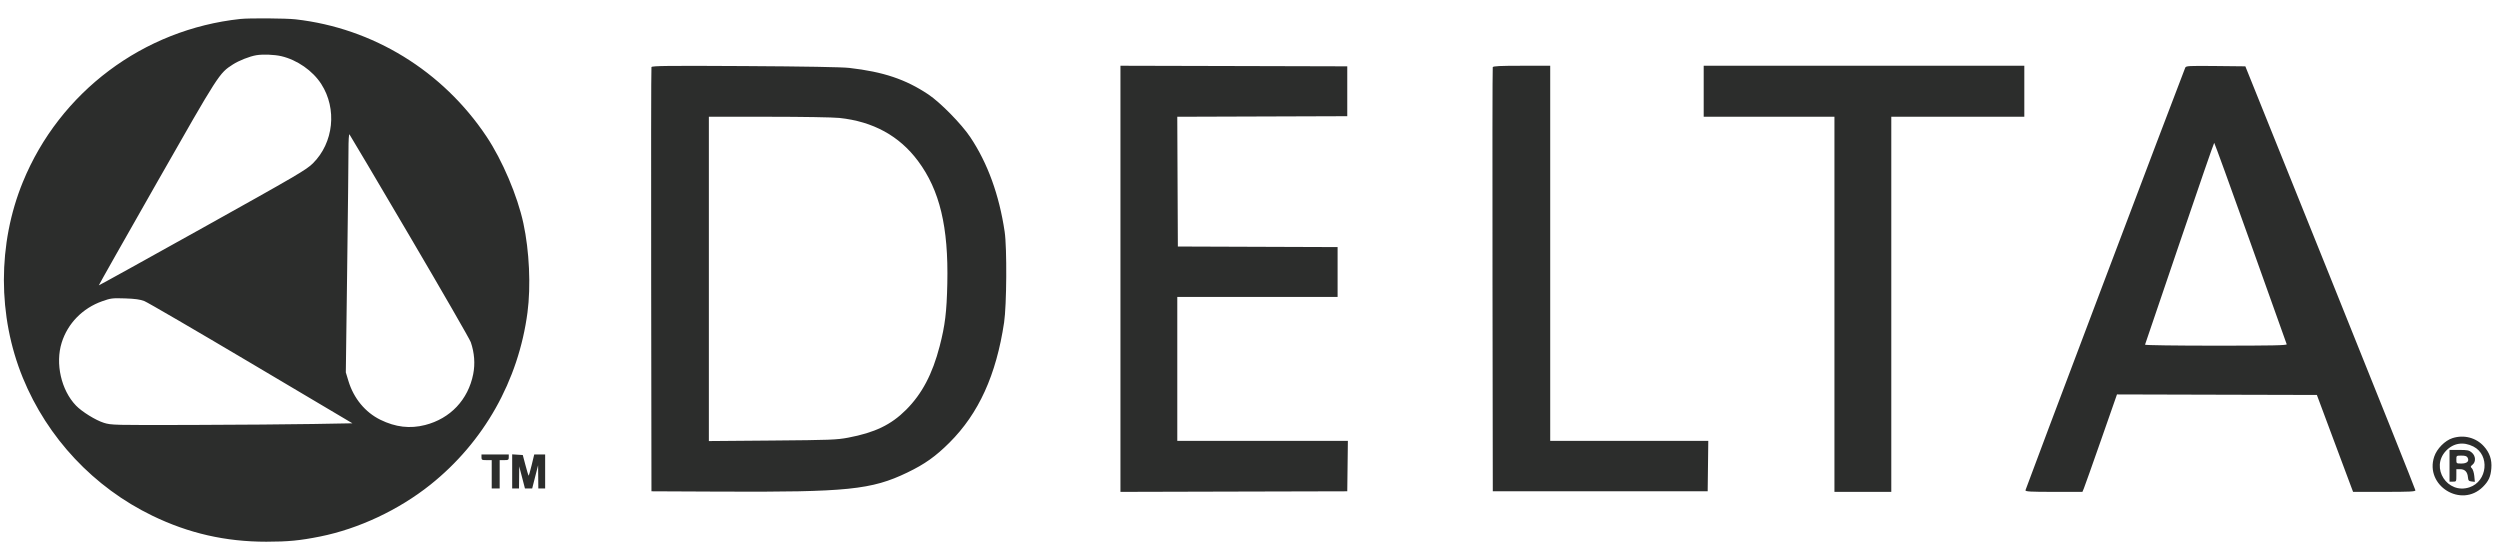 <svg xmlns="http://www.w3.org/2000/svg" fill="none" viewBox="0 0 201 45" height="45" width="201">
<g clip-path="url(#clip0_4_17)">
<path fill="#2C2D2C" d="M19.332 1.524C11.52 2.358 4.8 7.394 1.837 14.635C-0.195 19.599 -0.195 25.416 1.837 30.38C3.815 35.214 7.545 39.185 12.248 41.463C15.173 42.88 18.134 43.555 21.416 43.554C23.165 43.553 24.116 43.461 25.731 43.137C28.829 42.516 32.053 41.003 34.594 38.978C38.903 35.544 41.688 30.605 42.41 25.119C42.689 22.996 42.559 20.175 42.081 17.956C41.607 15.753 40.388 12.883 39.119 10.982C35.594 5.7 29.994 2.262 23.766 1.555C22.998 1.468 20.049 1.447 19.332 1.524ZM22.615 4.516C23.893 4.817 25.14 5.685 25.829 6.755C27.115 8.752 26.827 11.476 25.156 13.134C24.636 13.65 23.891 14.087 16.278 18.331C11.708 20.88 7.958 22.954 7.945 22.941C7.932 22.928 10.036 19.207 12.62 14.672C17.62 5.896 17.622 5.893 18.72 5.185C19.213 4.868 20.072 4.529 20.612 4.439C21.136 4.352 22.067 4.388 22.615 4.516ZM52.377 5.393C52.351 5.46 52.341 13.162 52.354 22.508L52.377 39.5L57.953 39.526C68.133 39.574 70.075 39.375 72.944 37.994C74.346 37.32 75.221 36.699 76.334 35.59C78.692 33.24 80.097 30.149 80.73 25.924C80.938 24.534 80.966 19.922 80.775 18.635C80.333 15.662 79.411 13.124 78.009 11.024C77.303 9.967 75.595 8.229 74.635 7.59C72.802 6.371 71.024 5.775 68.282 5.46C67.698 5.393 64.671 5.339 59.896 5.312C53.697 5.277 52.416 5.291 52.377 5.393ZM90.084 22.416V39.547L99.202 39.523L108.32 39.5L108.345 37.473L108.369 35.446H101.512H94.654V29.66V23.874H101.099H107.543V21.87V19.866L101.122 19.843L94.7 19.82L94.676 14.604L94.653 9.388L101.486 9.365L108.32 9.342V7.337V5.333L99.202 5.309L90.084 5.286V22.416ZM120.017 5.401C119.993 5.464 119.984 13.162 119.997 22.508L120.021 39.5H128.659H137.297L137.322 37.473L137.346 35.446H130.992H124.637V20.366V5.287H122.349C120.602 5.287 120.05 5.314 120.017 5.401ZM136.977 7.337V9.387H142.233H147.489V24.466V39.546H149.775H152.06V24.466V9.387H157.407H162.755V7.337V5.287H149.866H136.977V7.337ZM175.692 5.445C175.017 7.139 162.846 39.328 162.846 39.418C162.846 39.524 163.235 39.546 165.136 39.546H167.426L167.544 39.265C167.609 39.111 168.234 37.348 168.934 35.348L170.205 31.712L178.241 31.734L186.277 31.755L187.585 35.263C188.305 37.193 188.96 38.945 189.041 39.158L189.188 39.546H191.694C193.735 39.546 194.2 39.523 194.2 39.423C194.2 39.355 191.123 31.657 187.363 22.316L180.526 5.333L178.141 5.308C175.933 5.286 175.751 5.296 175.692 5.445ZM67.486 9.482C70.202 9.771 72.304 10.922 73.809 12.944C75.558 15.293 76.264 18.244 76.164 22.794C76.114 25.093 75.984 26.161 75.549 27.836C74.967 30.079 74.13 31.665 72.853 32.944C71.644 34.154 70.338 34.782 68.191 35.188C67.268 35.362 66.766 35.381 62.089 35.419L56.993 35.461V22.424V9.387H61.796C64.486 9.387 66.989 9.429 67.486 9.482ZM32.943 18.992C35.564 23.448 37.773 27.282 37.851 27.511C38.144 28.369 38.21 29.247 38.046 30.079C37.639 32.138 36.205 33.655 34.178 34.172C32.96 34.483 31.802 34.346 30.585 33.75C29.36 33.148 28.434 32.024 28.01 30.62L27.804 29.94L27.912 21.691C27.971 17.154 28.019 12.829 28.018 12.08C28.017 11.29 28.05 10.754 28.097 10.804C28.141 10.852 30.322 14.536 32.943 18.992ZM180.94 19.523C182.52 23.946 183.829 27.616 183.851 27.678C183.882 27.768 182.704 27.792 178.16 27.792C174.967 27.792 172.443 27.757 172.46 27.713C172.476 27.67 173.724 24 175.232 19.559C176.741 15.118 177.996 11.484 178.022 11.483C178.048 11.483 179.361 15.101 180.94 19.523ZM11.608 24.208C11.86 24.306 15.726 26.558 20.199 29.21L28.333 34.033L25.181 34.089C23.447 34.12 19.088 34.154 15.493 34.165C9.078 34.184 8.946 34.18 8.344 33.992C7.689 33.787 6.584 33.102 6.107 32.605C4.919 31.369 4.434 29.227 4.96 27.548C5.445 26 6.641 24.777 8.215 24.22C8.909 23.974 9.029 23.959 10.054 23.992C10.865 24.019 11.27 24.075 11.608 24.208ZM197.184 35.224C196.572 35.419 195.923 36.076 195.71 36.716C194.934 39.044 197.886 40.876 199.624 39.145C200.085 38.684 200.25 38.325 200.303 37.659C200.36 36.958 200.17 36.398 199.701 35.88C199.07 35.185 198.101 34.932 197.184 35.224ZM198.862 35.901C200.203 36.583 199.994 38.703 198.539 39.182C196.77 39.764 195.38 37.605 196.652 36.252C197.247 35.618 198.054 35.49 198.862 35.901ZM196.942 37.45V38.725H197.217C197.488 38.725 197.491 38.72 197.491 38.224V37.723H197.797C198.172 37.723 198.381 37.936 198.421 38.361C198.447 38.636 198.487 38.684 198.714 38.71L198.978 38.74L198.933 38.27C198.908 38.012 198.823 37.736 198.744 37.658C198.613 37.528 198.618 37.5 198.792 37.36C199.077 37.13 199.049 36.657 198.735 36.388C198.517 36.2 198.392 36.174 197.714 36.174H196.942V37.45ZM38.711 36.767C38.711 36.976 38.745 36.994 39.123 36.994H39.534V38.133V39.272H39.854H40.174V38.133V36.994H40.539C40.868 36.994 40.905 36.972 40.905 36.767V36.539H39.808H38.711V36.767ZM41.179 37.901V39.272H41.453H41.728L41.737 38.384L41.745 37.495L41.976 38.384L42.206 39.272H42.497H42.788L43.025 38.338L43.263 37.404L43.272 38.338L43.282 39.272H43.556H43.83V37.906V36.539H43.391H42.952L42.741 37.41C42.626 37.889 42.516 38.266 42.497 38.247C42.479 38.229 42.366 37.847 42.247 37.399L42.031 36.584L41.605 36.557L41.179 36.529V37.901ZM198.394 36.792C198.548 37.08 198.352 37.268 197.898 37.268C197.494 37.268 197.491 37.266 197.491 36.949C197.491 36.632 197.493 36.63 197.899 36.63C198.196 36.63 198.331 36.674 198.394 36.792Z" clip-rule="evenodd" fill-rule="evenodd"></path>
</g>
<defs>
<clipPath id="clip0_4_17">
<rect transform="translate(0.313 0.5)" fill="white" height="44" width="200"></rect>
</clipPath>
</defs>
</svg>
